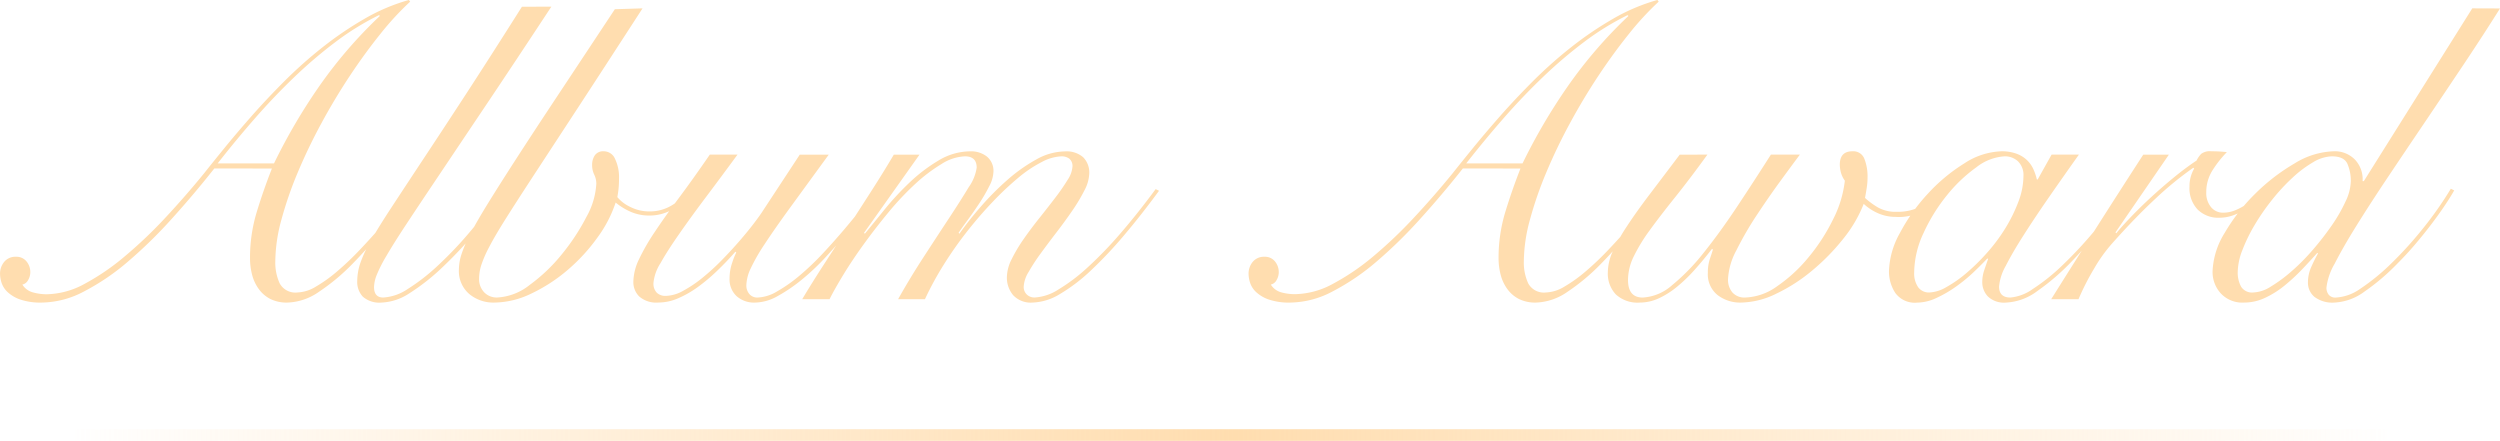 <svg xmlns="http://www.w3.org/2000/svg" width="214.164" height="37.766"><defs><linearGradient id="a" y1="1" x2="1" y2="1" gradientUnits="objectBoundingBox"><stop offset="0" stop-color="#ffddaf" stop-opacity="0"/><stop offset=".502" stop-color="#ffddaf"/><stop offset="1" stop-color="#ffddaf" stop-opacity="0"/></linearGradient></defs><path transform="translate(6.453 36.767)" fill="url(#a)" d="M0 0h198v1H0z"/><path data-name="パス 6412" d="M18.36 14.432q-1.764 2.232-3.636 4.3a39.775 39.775 0 01-3.762 3.678A19.7 19.7 0 017.2 24.966a7.924 7.924 0 01-3.6.954 5.394 5.394 0 01-1.89-.27 3.068 3.068 0 01-1.08-.648 1.923 1.923 0 01-.5-.792 2.57 2.57 0 01-.126-.738 1.577 1.577 0 01.36-1.044 1.24 1.24 0 011.008-.432 1.1 1.1 0 01.9.4 1.432 1.432 0 01.324.936 1.324 1.324 0 01-.18.648.751.751 0 01-.5.4 1.529 1.529 0 00.9.666 4.367 4.367 0 001.188.162 7.009 7.009 0 003.258-.9 19.884 19.884 0 003.448-2.366 38.53 38.53 0 003.474-3.31q1.728-1.854 3.312-3.8.684-.864 1.71-2.124t2.322-2.736q1.3-1.476 2.826-3.006a37.659 37.659 0 013.258-2.9 29.734 29.734 0 013.6-2.448 16.422 16.422 0 013.816-1.62l.108.144a24.739 24.739 0 00-2.556 2.772q-1.332 1.656-2.61 3.582t-2.43 4.05a46.789 46.789 0 00-2.034 4.23 32 32 0 00-1.4 4.05 13.834 13.834 0 00-.522 3.564 4.279 4.279 0 00.378 1.89 1.532 1.532 0 001.53.774 3.247 3.247 0 001.566-.5 12.358 12.358 0 001.854-1.332 24.814 24.814 0 001.926-1.836q.954-1.008 1.818-2t1.548-1.872q.684-.882 1.08-1.422l.252.108-2.592 3.276a38.419 38.419 0 01-2.772 3.15 17.627 17.627 0 01-2.83 2.358 4.976 4.976 0 01-2.72.936 3.157 3.157 0 01-1.458-.306 2.8 2.8 0 01-.99-.846 3.6 3.6 0 01-.576-1.224 5.637 5.637 0 01-.18-1.44 13.447 13.447 0 01.576-3.942q.576-1.89 1.3-3.726zM23.472 14a49.286 49.286 0 013.834-6.552 39.141 39.141 0 015.238-6.084l-.072-.072a23.18 23.18 0 00-3.726 2.3A39.157 39.157 0 0025.2 6.616q-1.728 1.656-3.366 3.528t-3.186 3.852zM47.232.572q-3.2 4.86-5.58 8.406t-4.068 6.066q-1.692 2.52-2.772 4.158t-1.69 2.686a12.085 12.085 0 00-.846 1.656 3.019 3.019 0 00-.234 1.044q0 .9.792.9a4.2 4.2 0 002.106-.738 17.026 17.026 0 002.59-2.018 32.8 32.8 0 002.826-2.988q1.44-1.71 2.808-3.654l.4.144q-1.3 1.838-2.742 3.548a36.12 36.12 0 01-2.77 2.97 18.465 18.465 0 01-3.042 2.412 4.654 4.654 0 01-2.322.756 2.154 2.154 0 01-1.6-.5 1.838 1.838 0 01-.486-1.332 4.942 4.942 0 01.27-1.566 11.258 11.258 0 01.918-1.944q.648-1.134 1.71-2.754t2.622-3.982q1.566-2.358 3.69-5.616t4.9-7.65zm7.812.144q-3.1 4.788-5.346 8.226l-3.816 5.832q-1.566 2.394-2.52 3.906t-1.458 2.484a9.851 9.851 0 00-.682 1.568 3.91 3.91 0 00-.18 1.134 1.619 1.619 0 00.432 1.17 1.478 1.478 0 001.116.45 4.858 4.858 0 002.79-1.08 14.544 14.544 0 002.752-2.626 18.182 18.182 0 002.106-3.2 6.5 6.5 0 00.846-2.848 1.782 1.782 0 00-.18-.774 1.86 1.86 0 01-.18-.81 1.463 1.463 0 01.234-.846.87.87 0 01.774-.342 1.05 1.05 0 01.954.648 3.623 3.623 0 01.342 1.692 8.091 8.091 0 01-.144 1.584 3.171 3.171 0 001.08.828 3.591 3.591 0 001.692.4 3.619 3.619 0 001.926-.54 5.492 5.492 0 001.494-1.34l.252.252a6.448 6.448 0 01-1.548 1.35 3.888 3.888 0 01-2.16.63 3.916 3.916 0 01-1.548-.302 5.422 5.422 0 01-1.332-.81 10.8 10.8 0 01-1.566 3.006 15.514 15.514 0 01-2.552 2.774 13.975 13.975 0 01-3.1 2.014 7.433 7.433 0 01-3.186.774 3.227 3.227 0 01-2.142-.738 2.592 2.592 0 01-.882-2.106 4.383 4.383 0 01.216-1.278 11.082 11.082 0 01.756-1.746q.54-1.044 1.494-2.592t2.43-3.834q1.476-2.286 3.564-5.436t4.9-7.4zm8.136 12.528q-1.4 1.908-2.7 3.636t-2.3 3.168q-1.008 1.44-1.6 2.5a3.79 3.79 0 00-.6 1.684 1.11 1.11 0 00.288.846 1.061 1.061 0 00.756.27 3.211 3.211 0 001.498-.436 10.562 10.562 0 001.656-1.116 19.26 19.26 0 001.656-1.512q.81-.828 1.512-1.638t1.224-1.494q.522-.684.774-1.08l3.168-4.824h2.484q-1.944 2.664-3.294 4.518t-2.2 3.15a16.057 16.057 0 00-1.206 2.106 3.587 3.587 0 00-.36 1.422 1.123 1.123 0 00.252.738.88.88 0 00.72.306 3.5 3.5 0 001.656-.522 12.634 12.634 0 001.944-1.368 22.636 22.636 0 002-1.908q.99-1.062 1.872-2.106t1.6-1.962q.72-.918 1.116-1.494l.36.108q-.432.612-1.152 1.566t-1.62 2.016q-.9 1.062-1.908 2.16a19.667 19.667 0 01-2.07 1.962 13.722 13.722 0 01-2.084 1.422 4.058 4.058 0 01-1.93.558 2.245 2.245 0 01-1.6-.558 1.952 1.952 0 01-.594-1.494 4.151 4.151 0 01.234-1.386 5.909 5.909 0 01.34-.85L63 21.56q-.756.864-1.584 1.656a15.362 15.362 0 01-1.656 1.386 8.767 8.767 0 01-1.674.954 4.251 4.251 0 01-1.674.36 2.227 2.227 0 01-1.656-.522 1.727 1.727 0 01-.5-1.242 4.635 4.635 0 01.486-1.944 18.033 18.033 0 011.35-2.34q.864-1.3 2.07-2.916t2.646-3.708zm5.542 12.388q.792-1.332 1.818-2.916l2.088-3.222q1.062-1.638 2.088-3.24t1.854-3.006h2.2l-4.752 6.7.072.072q.684-.828 1.656-2.034a24.181 24.181 0 012.142-2.322 13.953 13.953 0 012.5-1.908 5.289 5.289 0 012.736-.792 2.193 2.193 0 011.422.45 1.589 1.589 0 01.558 1.314 2.856 2.856 0 01-.36 1.224 14.219 14.219 0 01-.846 1.458q-.486.738-.99 1.422t-.792 1.116l.072.072a28.461 28.461 0 011.818-2.3 24 24 0 012.268-2.286 13.879 13.879 0 012.484-1.764 5.12 5.12 0 012.466-.7 2.174 2.174 0 011.566.5 1.86 1.86 0 01.522 1.4 3.324 3.324 0 01-.414 1.44 14.851 14.851 0 01-1.044 1.744q-.63.918-1.35 1.854t-1.35 1.8a16.256 16.256 0 00-1.044 1.6 2.681 2.681 0 00-.414 1.242.89.89 0 00.27.684.939.939 0 00.666.252 4.193 4.193 0 002.034-.684 15.475 15.475 0 002.52-1.908 33.608 33.608 0 002.826-2.932Q97.488 18.252 99 16.2l.288.144q-1.476 2.016-2.952 3.762a35.876 35.876 0 01-2.862 3.042 14.849 14.849 0 01-2.664 2.034 4.78 4.78 0 01-2.358.738 2.063 2.063 0 01-1.656-.63 2.322 2.322 0 01-.54-1.566 3.536 3.536 0 01.414-1.53 13.123 13.123 0 011.044-1.746q.63-.9 1.35-1.8t1.35-1.728a17.534 17.534 0 001.044-1.512 2.337 2.337 0 00.414-1.116.816.816 0 00-.27-.7 1.1 1.1 0 00-.666-.2 3.9 3.9 0 00-1.692.486 10.788 10.788 0 00-2.034 1.368 25.922 25.922 0 00-2.178 2.052q-1.116 1.17-2.178 2.52a32.517 32.517 0 00-2 2.844 26.932 26.932 0 00-1.618 2.97h-2.3q1.008-1.8 2.178-3.6t2.178-3.33q1.008-1.53 1.692-2.664a3.859 3.859 0 00.684-1.674q0-.972-1.008-.972a4.026 4.026 0 00-2.016.666 13.871 13.871 0 00-2.272 1.728 24.53 24.53 0 00-2.268 2.412q-1.116 1.35-2.106 2.718t-1.746 2.61q-.756 1.242-1.188 2.106zm56.594-11.2q-1.764 2.232-3.636 4.3a39.775 39.775 0 01-3.758 3.678 19.7 19.7 0 01-3.766 2.556 7.924 7.924 0 01-3.6.954 5.394 5.394 0 01-1.89-.27 3.068 3.068 0 01-1.08-.648 1.923 1.923 0 01-.5-.792 2.57 2.57 0 01-.126-.738 1.577 1.577 0 01.356-1.04 1.24 1.24 0 011.006-.436 1.1 1.1 0 01.9.4 1.432 1.432 0 01.324.936 1.324 1.324 0 01-.18.648.751.751 0 01-.5.4 1.529 1.529 0 00.9.666 4.367 4.367 0 001.186.154 7.009 7.009 0 003.258-.9 19.884 19.884 0 003.456-2.358 38.529 38.529 0 003.474-3.31q1.728-1.854 3.312-3.8.684-.864 1.71-2.124t2.322-2.736q1.3-1.476 2.826-3.006a37.659 37.659 0 013.258-2.9 29.734 29.734 0 013.6-2.448 16.422 16.422 0 013.816-1.62l.108.144a24.738 24.738 0 00-2.556 2.772q-1.332 1.656-2.61 3.582t-2.43 4.05a46.787 46.787 0 00-2.034 4.23 32.005 32.005 0 00-1.4 4.05 13.834 13.834 0 00-.522 3.564 4.279 4.279 0 00.378 1.89 1.532 1.532 0 001.53.774 3.247 3.247 0 001.566-.5 12.358 12.358 0 001.854-1.332 24.814 24.814 0 001.926-1.836q.954-1.008 1.818-2t1.548-1.872q.68-.882 1.076-1.422l.252.108-2.592 3.276a38.417 38.417 0 01-2.774 3.15 17.626 17.626 0 01-2.824 2.358 4.976 4.976 0 01-2.718.936 3.157 3.157 0 01-1.458-.306 2.8 2.8 0 01-.99-.846 3.6 3.6 0 01-.576-1.224 5.637 5.637 0 01-.18-1.44 13.447 13.447 0 01.576-3.942q.576-1.89 1.3-3.726zm5.112-.432a49.288 49.288 0 013.834-6.548 39.142 39.142 0 015.238-6.084l-.072-.072a23.181 23.181 0 00-3.726 2.3 39.156 39.156 0 00-3.546 3.024q-1.728 1.656-3.366 3.528T125.604 14zm15.84-.756q-1.512 2.088-2.772 3.658t-2.16 2.808a14.627 14.627 0 00-1.386 2.268 4.651 4.651 0 00-.486 2q0 1.512 1.26 1.512a4.13 4.13 0 002.52-1.062 17.781 17.781 0 002.718-2.796q1.386-1.728 2.844-3.924t2.9-4.464h2.484q-.648.864-1.674 2.268t-2.036 2.938a27.934 27.934 0 00-1.728 2.988 5.824 5.824 0 00-.72 2.466 1.687 1.687 0 00.378 1.152 1.381 1.381 0 001.1.432 4.937 4.937 0 002.736-.972 12.861 12.861 0 002.676-2.466 16.274 16.274 0 002.11-3.258 9.618 9.618 0 001.008-3.312 2.185 2.185 0 01-.342-.72 2.7 2.7 0 01-.09-.648q0-1.152 1.08-1.152a1.012 1.012 0 011.026.648 4.121 4.121 0 01.27 1.584 5.8 5.8 0 01-.072.918q-.072.45-.144.846a6.676 6.676 0 001.1.81 3.074 3.074 0 001.6.378 4.311 4.311 0 002.2-.522 3.65 3.65 0 001.4-1.458l.324.216a4.223 4.223 0 01-4 2.2 3.7 3.7 0 01-1.494-.306 4.354 4.354 0 01-1.242-.81 11.359 11.359 0 01-1.764 3.006 18.4 18.4 0 01-2.66 2.714 14.556 14.556 0 01-3.078 1.98 7.074 7.074 0 01-3.006.756 3.171 3.171 0 01-2.016-.648 2.276 2.276 0 01-.828-1.908 3.7 3.7 0 01.18-1.206q.18-.522.252-.774l-.072-.072q-.72.936-1.476 1.782a13.462 13.462 0 01-1.53 1.476 7.237 7.237 0 01-1.566.99 3.877 3.877 0 01-1.62.36 2.743 2.743 0 01-2.052-.7 2.592 2.592 0 01-.684-1.89 4.409 4.409 0 01.432-1.818 16.229 16.229 0 011.224-2.16q.792-1.206 1.926-2.7t2.574-3.4zm29.484 0h2.34q-1.332 1.872-2.556 3.636t-2.178 3.262q-.954 1.49-1.53 2.628a4.324 4.324 0 00-.576 1.782q0 .936.972.936a3.9 3.9 0 001.926-.738 16.912 16.912 0 002.538-2.034 35.263 35.263 0 002.808-3.024 42.905 42.905 0 002.736-3.672l.216.072q-.972 1.476-2.286 3.186a35.733 35.733 0 01-2.754 3.186 19.483 19.483 0 01-2.88 2.468 4.839 4.839 0 01-2.7.99 2 2 0 01-1.53-.522 1.761 1.761 0 01-.486-1.242 3.111 3.111 0 01.162-.99q.162-.486.342-.99l-.072-.036q-.468.5-1.17 1.17a13.878 13.878 0 01-1.512 1.24 10.272 10.272 0 01-1.674.972 3.972 3.972 0 01-1.656.4 2.064 2.064 0 01-1.872-.832 3.351 3.351 0 01-.54-1.872 7.1 7.1 0 01.936-3.258 15.786 15.786 0 012.376-3.348 14.845 14.845 0 013.132-2.61 6.146 6.146 0 013.2-1.044 3.655 3.655 0 011.26.2 2.572 2.572 0 01.9.54 2.5 2.5 0 01.558.774 4.679 4.679 0 01.306.9h.072zM163.98 23.332a2.077 2.077 0 00.342 1.274 1.13 1.13 0 00.954.45 3.124 3.124 0 001.44-.45 10.58 10.58 0 001.728-1.206 17.321 17.321 0 001.778-1.746 14.741 14.741 0 001.57-2.106 13.228 13.228 0 001.116-2.268 6.254 6.254 0 00.432-2.2 1.63 1.63 0 00-.468-1.26 1.635 1.635 0 00-1.15-.428 4.33 4.33 0 00-2.412.936 12.69 12.69 0 00-2.52 2.394 14.954 14.954 0 00-2 3.222 8.1 8.1 0 00-.81 3.388zm21.816-10.08l-4.574 6.656.072.072q.5-.612 1.278-1.422t1.694-1.656q.918-.846 1.926-1.674t1.98-1.476a2.2 2.2 0 01.4-.576 1.251 1.251 0 01.864-.216q.4 0 .7.018t.63.054a9.286 9.286 0 00-1.188 1.494 3.452 3.452 0 00-.576 1.926 1.889 1.889 0 00.414 1.3 1.315 1.315 0 001.026.468 2.755 2.755 0 001.062-.216 5.285 5.285 0 00.99-.54q.468-.324.9-.684t.756-.648l.216.144q-.36.36-.828.774a9.327 9.327 0 01-1.008.774 5.812 5.812 0 01-1.152.594 3.5 3.5 0 01-1.26.234 2.506 2.506 0 01-1.854-.7 2.652 2.652 0 01-.7-1.962 3.033 3.033 0 01.4-1.548l-.072-.072a28.494 28.494 0 00-3.24 2.646q-1.764 1.638-3.744 3.87a13.151 13.151 0 00-1.494 2.088 21.348 21.348 0 00-1.358 2.658h-2.34q1.944-3.1 3.888-6.156t4-6.228zM214.164.724q-1.4 2.232-3.06 4.716t-3.312 4.932q-1.656 2.448-3.186 4.734t-2.718 4.194q-1.188 1.908-1.89 3.294a5.279 5.279 0 00-.7 2.034.943.943 0 00.2.63.735.735 0 00.594.234 4 4 0 002.052-.72 18.378 18.378 0 002.772-2.268 32.438 32.438 0 002.736-3.042 30.6 30.6 0 002.3-3.294l.288.144q-.324.576-.846 1.35t-1.152 1.6q-.63.828-1.35 1.674t-1.476 1.6a18.736 18.736 0 01-2.844 2.43 4.709 4.709 0 01-2.592.954 2.552 2.552 0 01-1.71-.488 1.573 1.573 0 01-.558-1.24A3.248 3.248 0 01198 22.86a12.858 12.858 0 01.576-1.152l-.072-.036q-.576.648-1.278 1.386a16.341 16.341 0 01-1.494 1.386 8.024 8.024 0 01-1.674 1.062 4.233 4.233 0 01-1.818.414 2.529 2.529 0 01-2-.792 2.73 2.73 0 01-.7-1.872 6.7 6.7 0 011.044-3.312 15.97 15.97 0 012.61-3.348 16.711 16.711 0 013.366-2.592 6.748 6.748 0 013.348-1.044 2.413 2.413 0 011.836.72 2.437 2.437 0 01.648 1.836h.108l9.288-14.8zm-12.78 14.828a3.7 3.7 0 00-.288-1.512q-.288-.648-1.332-.648a3.291 3.291 0 00-1.6.5 9.959 9.959 0 00-1.784 1.34 16.694 16.694 0 00-1.746 1.89 18.831 18.831 0 00-1.494 2.16 14 14 0 00-1.044 2.142 5.353 5.353 0 00-.4 1.872 2.509 2.509 0 00.288 1.26 1.1 1.1 0 001.044.5 3.017 3.017 0 001.494-.5 12.691 12.691 0 001.782-1.314 17.9 17.9 0 001.836-1.854 24.563 24.563 0 001.62-2.088 13.3 13.3 0 001.17-2.034 4.265 4.265 0 00.454-1.714z" fill="#ffddaf"/></svg>